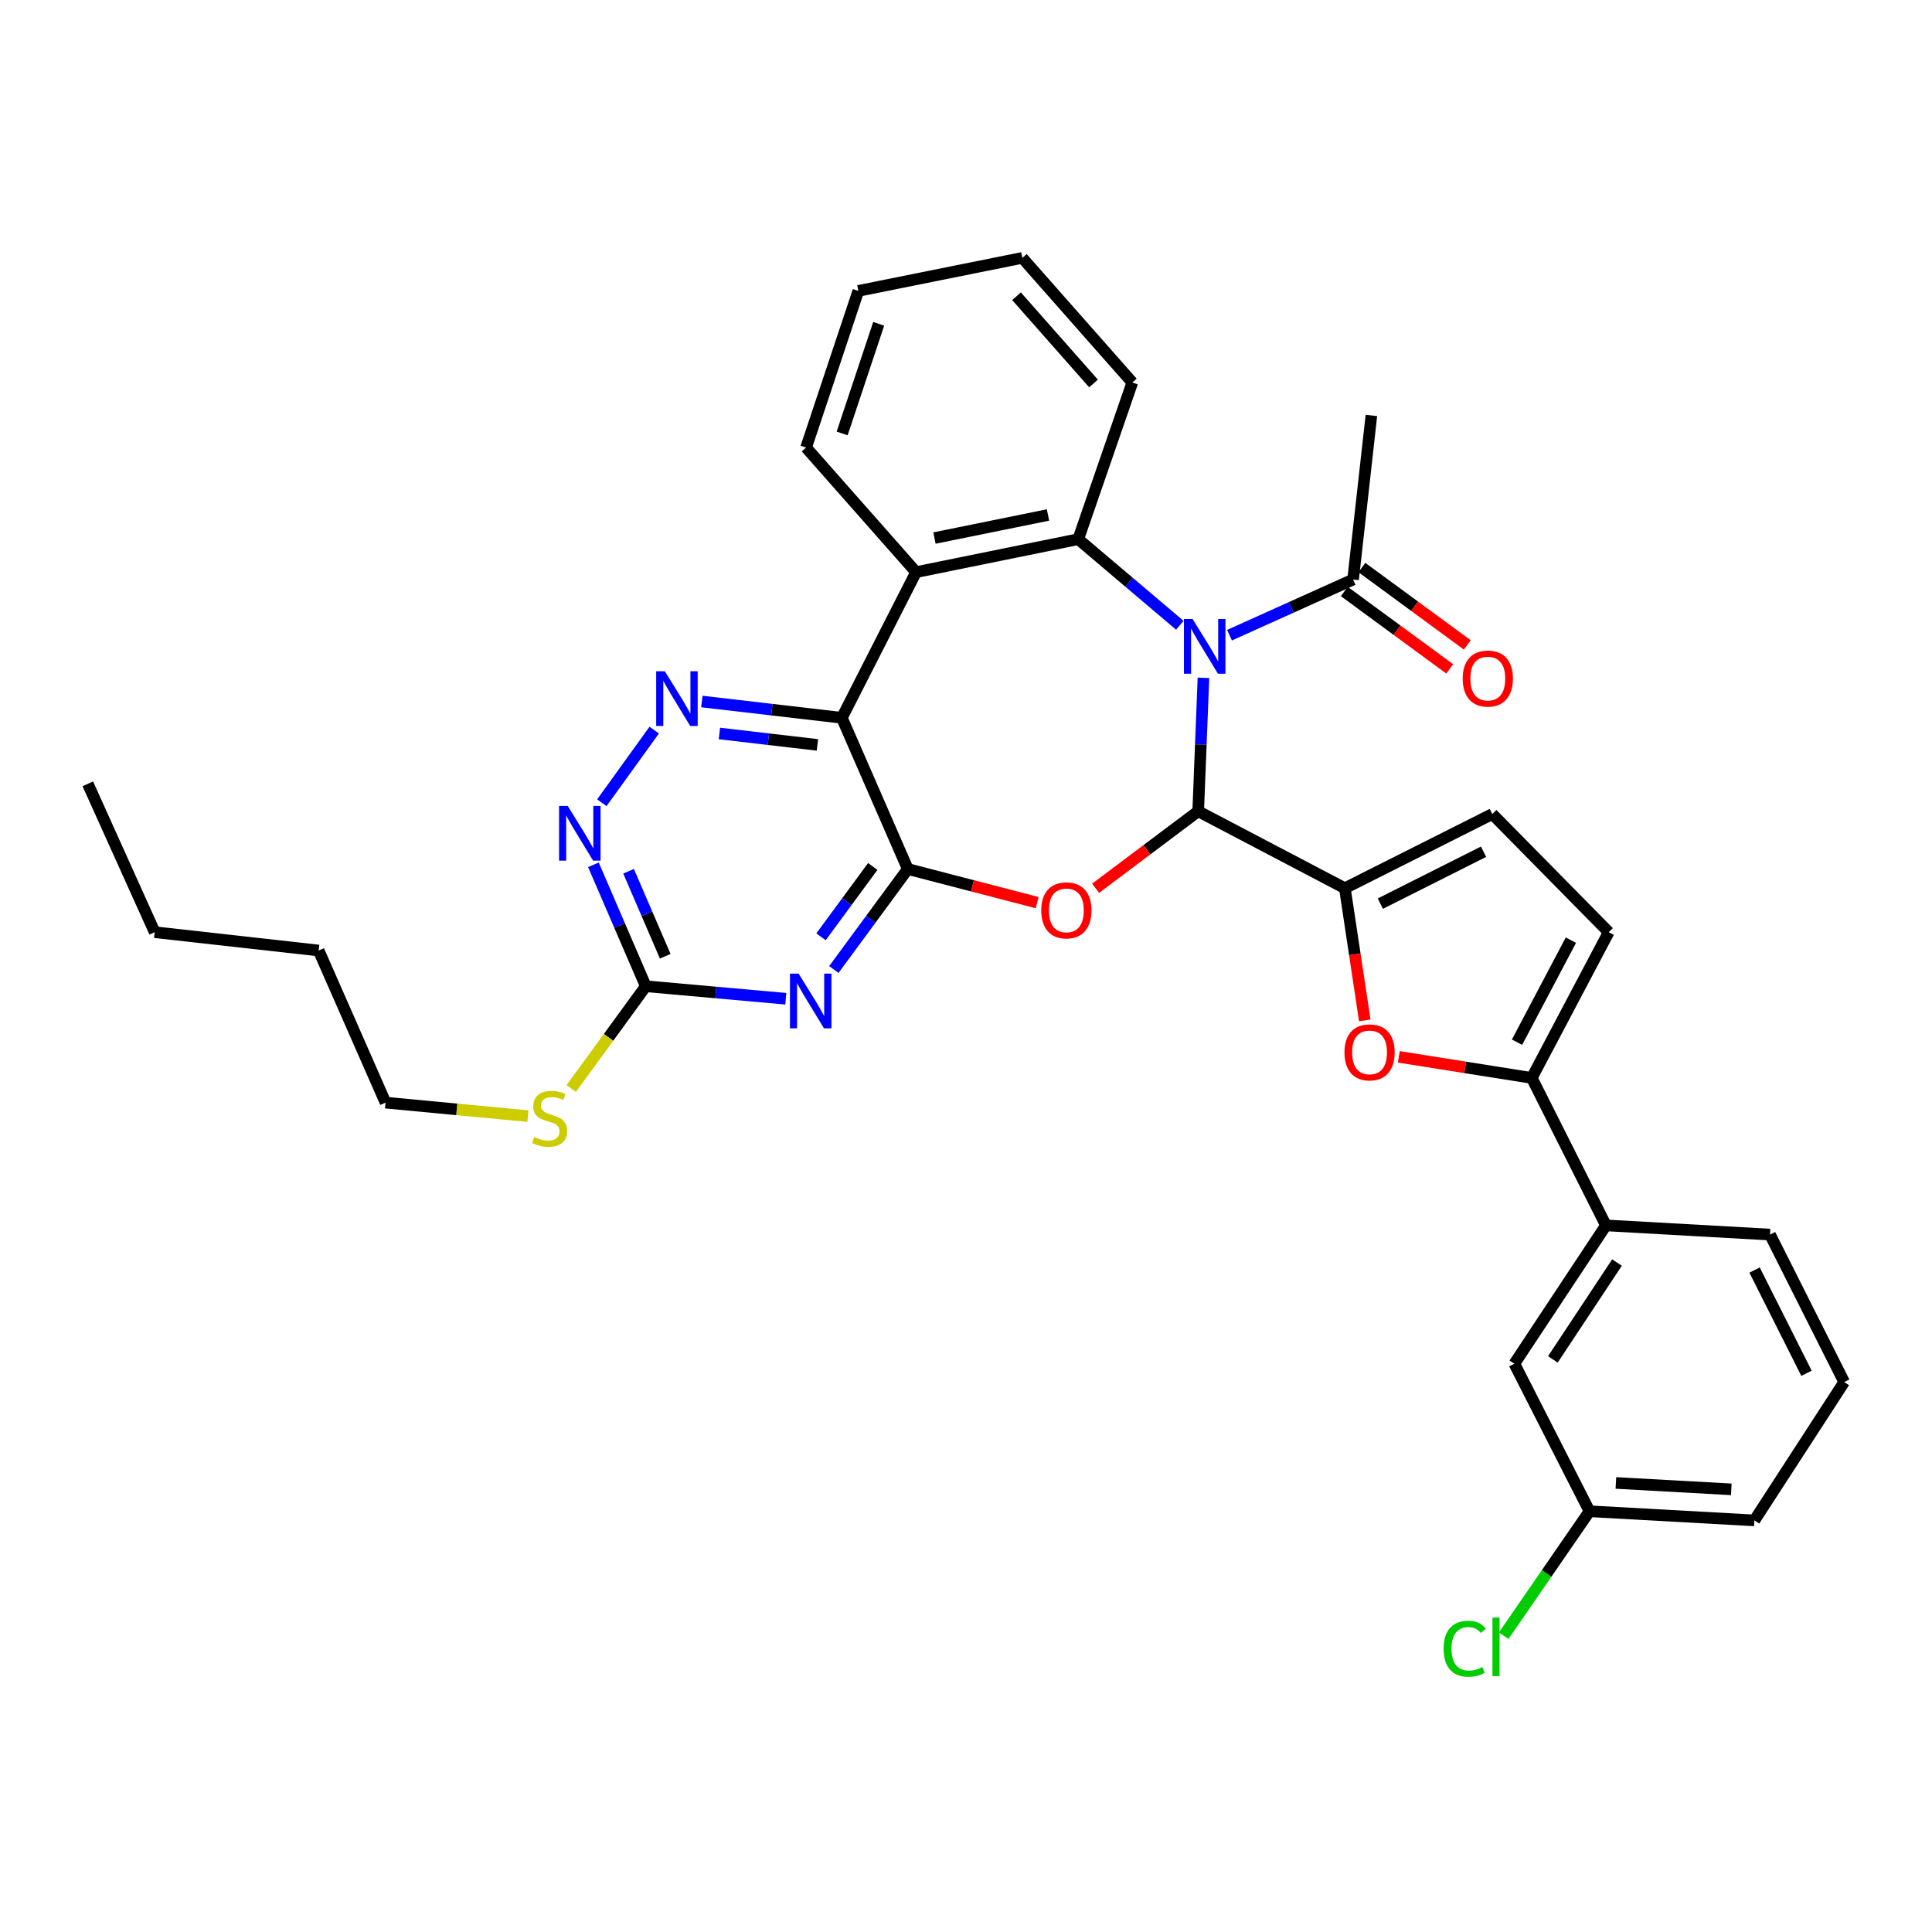 <?xml version='1.0' encoding='iso-8859-1'?>
<svg version='1.1' baseProfile='full'
              xmlns='http://www.w3.org/2000/svg'
                      xmlns:rdkit='http://www.rdkit.org/xml'
                      xmlns:xlink='http://www.w3.org/1999/xlink'
                  xml:space='preserve'
width='1000px' height='1000px' viewBox='0 0 1000 1000'>
<!-- END OF HEADER -->
<rect style='opacity:1.0;fill:#FFFFFF;stroke:none' width='1000' height='1000' x='0' y='0'> </rect>
<path class='bond-0' d='M 622.907,350.855 L 621.545,385.381' style='fill:none;fill-rule:evenodd;stroke:#0000FF;stroke-width:6px;stroke-linecap:butt;stroke-linejoin:miter;stroke-opacity:1' />
<path class='bond-0' d='M 621.545,385.381 L 620.182,419.907' style='fill:none;fill-rule:evenodd;stroke:#000000;stroke-width:6px;stroke-linecap:butt;stroke-linejoin:miter;stroke-opacity:1' />
<path class='bond-4' d='M 610.665,323.637 L 584.38,301.354' style='fill:none;fill-rule:evenodd;stroke:#0000FF;stroke-width:6px;stroke-linecap:butt;stroke-linejoin:miter;stroke-opacity:1' />
<path class='bond-4' d='M 584.38,301.354 L 558.095,279.072' style='fill:none;fill-rule:evenodd;stroke:#000000;stroke-width:6px;stroke-linecap:butt;stroke-linejoin:miter;stroke-opacity:1' />
<path class='bond-12' d='M 636.396,328.772 L 668.377,314.364' style='fill:none;fill-rule:evenodd;stroke:#0000FF;stroke-width:6px;stroke-linecap:butt;stroke-linejoin:miter;stroke-opacity:1' />
<path class='bond-12' d='M 668.377,314.364 L 700.358,299.956' style='fill:none;fill-rule:evenodd;stroke:#000000;stroke-width:6px;stroke-linecap:butt;stroke-linejoin:miter;stroke-opacity:1' />
<path class='bond-2' d='M 620.182,419.907 L 593.632,439.838' style='fill:none;fill-rule:evenodd;stroke:#000000;stroke-width:6px;stroke-linecap:butt;stroke-linejoin:miter;stroke-opacity:1' />
<path class='bond-2' d='M 593.632,439.838 L 567.082,459.769' style='fill:none;fill-rule:evenodd;stroke:#FF0000;stroke-width:6px;stroke-linecap:butt;stroke-linejoin:miter;stroke-opacity:1' />
<path class='bond-6' d='M 620.182,419.907 L 696.092,459.743' style='fill:none;fill-rule:evenodd;stroke:#000000;stroke-width:6px;stroke-linecap:butt;stroke-linejoin:miter;stroke-opacity:1' />
<path class='bond-1' d='M 469.875,449.801 L 503.352,458.501' style='fill:none;fill-rule:evenodd;stroke:#000000;stroke-width:6px;stroke-linecap:butt;stroke-linejoin:miter;stroke-opacity:1' />
<path class='bond-1' d='M 503.352,458.501 L 536.829,467.2' style='fill:none;fill-rule:evenodd;stroke:#FF0000;stroke-width:6px;stroke-linecap:butt;stroke-linejoin:miter;stroke-opacity:1' />
<path class='bond-5' d='M 469.875,449.801 L 450.737,475.808' style='fill:none;fill-rule:evenodd;stroke:#000000;stroke-width:6px;stroke-linecap:butt;stroke-linejoin:miter;stroke-opacity:1' />
<path class='bond-5' d='M 450.737,475.808 L 431.599,501.815' style='fill:none;fill-rule:evenodd;stroke:#0000FF;stroke-width:6px;stroke-linecap:butt;stroke-linejoin:miter;stroke-opacity:1' />
<path class='bond-5' d='M 451.741,448.483 L 438.344,466.688' style='fill:none;fill-rule:evenodd;stroke:#000000;stroke-width:6px;stroke-linecap:butt;stroke-linejoin:miter;stroke-opacity:1' />
<path class='bond-5' d='M 438.344,466.688 L 424.947,484.893' style='fill:none;fill-rule:evenodd;stroke:#0000FF;stroke-width:6px;stroke-linecap:butt;stroke-linejoin:miter;stroke-opacity:1' />
<path class='bond-34' d='M 469.875,449.801 L 435.741,371.54' style='fill:none;fill-rule:evenodd;stroke:#000000;stroke-width:6px;stroke-linecap:butt;stroke-linejoin:miter;stroke-opacity:1' />
<path class='bond-3' d='M 435.741,371.54 L 474.158,296.135' style='fill:none;fill-rule:evenodd;stroke:#000000;stroke-width:6px;stroke-linecap:butt;stroke-linejoin:miter;stroke-opacity:1' />
<path class='bond-8' d='M 435.741,371.54 L 399.508,367.32' style='fill:none;fill-rule:evenodd;stroke:#000000;stroke-width:6px;stroke-linecap:butt;stroke-linejoin:miter;stroke-opacity:1' />
<path class='bond-8' d='M 399.508,367.32 L 363.274,363.1' style='fill:none;fill-rule:evenodd;stroke:#0000FF;stroke-width:6px;stroke-linecap:butt;stroke-linejoin:miter;stroke-opacity:1' />
<path class='bond-8' d='M 423.091,385.558 L 397.727,382.604' style='fill:none;fill-rule:evenodd;stroke:#000000;stroke-width:6px;stroke-linecap:butt;stroke-linejoin:miter;stroke-opacity:1' />
<path class='bond-8' d='M 397.727,382.604 L 372.364,379.649' style='fill:none;fill-rule:evenodd;stroke:#0000FF;stroke-width:6px;stroke-linecap:butt;stroke-linejoin:miter;stroke-opacity:1' />
<path class='bond-7' d='M 558.095,279.072 L 474.158,296.135' style='fill:none;fill-rule:evenodd;stroke:#000000;stroke-width:6px;stroke-linecap:butt;stroke-linejoin:miter;stroke-opacity:1' />
<path class='bond-7' d='M 542.439,266.552 L 483.683,278.496' style='fill:none;fill-rule:evenodd;stroke:#000000;stroke-width:6px;stroke-linecap:butt;stroke-linejoin:miter;stroke-opacity:1' />
<path class='bond-21' d='M 558.095,279.072 L 586.083,197.981' style='fill:none;fill-rule:evenodd;stroke:#000000;stroke-width:6px;stroke-linecap:butt;stroke-linejoin:miter;stroke-opacity:1' />
<path class='bond-11' d='M 406.737,516.945 L 370.5,513.711' style='fill:none;fill-rule:evenodd;stroke:#0000FF;stroke-width:6px;stroke-linecap:butt;stroke-linejoin:miter;stroke-opacity:1' />
<path class='bond-11' d='M 370.5,513.711 L 334.263,510.478' style='fill:none;fill-rule:evenodd;stroke:#000000;stroke-width:6px;stroke-linecap:butt;stroke-linejoin:miter;stroke-opacity:1' />
<path class='bond-9' d='M 696.092,459.743 L 701.25,493.953' style='fill:none;fill-rule:evenodd;stroke:#000000;stroke-width:6px;stroke-linecap:butt;stroke-linejoin:miter;stroke-opacity:1' />
<path class='bond-9' d='M 701.25,493.953 L 706.407,528.163' style='fill:none;fill-rule:evenodd;stroke:#FF0000;stroke-width:6px;stroke-linecap:butt;stroke-linejoin:miter;stroke-opacity:1' />
<path class='bond-14' d='M 696.092,459.743 L 772.413,421.343' style='fill:none;fill-rule:evenodd;stroke:#000000;stroke-width:6px;stroke-linecap:butt;stroke-linejoin:miter;stroke-opacity:1' />
<path class='bond-14' d='M 714.456,467.728 L 767.88,440.849' style='fill:none;fill-rule:evenodd;stroke:#000000;stroke-width:6px;stroke-linecap:butt;stroke-linejoin:miter;stroke-opacity:1' />
<path class='bond-22' d='M 474.158,296.135 L 417.234,231.654' style='fill:none;fill-rule:evenodd;stroke:#000000;stroke-width:6px;stroke-linecap:butt;stroke-linejoin:miter;stroke-opacity:1' />
<path class='bond-13' d='M 338.623,377.907 L 311.512,415.496' style='fill:none;fill-rule:evenodd;stroke:#0000FF;stroke-width:6px;stroke-linecap:butt;stroke-linejoin:miter;stroke-opacity:1' />
<path class='bond-10' d='M 724.014,547.027 L 758.429,552.483' style='fill:none;fill-rule:evenodd;stroke:#FF0000;stroke-width:6px;stroke-linecap:butt;stroke-linejoin:miter;stroke-opacity:1' />
<path class='bond-10' d='M 758.429,552.483 L 792.843,557.939' style='fill:none;fill-rule:evenodd;stroke:#000000;stroke-width:6px;stroke-linecap:butt;stroke-linejoin:miter;stroke-opacity:1' />
<path class='bond-16' d='M 792.843,557.939 L 831.234,634.259' style='fill:none;fill-rule:evenodd;stroke:#000000;stroke-width:6px;stroke-linecap:butt;stroke-linejoin:miter;stroke-opacity:1' />
<path class='bond-36' d='M 792.843,557.939 L 832.671,482.499' style='fill:none;fill-rule:evenodd;stroke:#000000;stroke-width:6px;stroke-linecap:butt;stroke-linejoin:miter;stroke-opacity:1' />
<path class='bond-36' d='M 785.21,539.439 L 813.089,486.631' style='fill:none;fill-rule:evenodd;stroke:#000000;stroke-width:6px;stroke-linecap:butt;stroke-linejoin:miter;stroke-opacity:1' />
<path class='bond-19' d='M 334.263,510.478 L 314.967,536.948' style='fill:none;fill-rule:evenodd;stroke:#000000;stroke-width:6px;stroke-linecap:butt;stroke-linejoin:miter;stroke-opacity:1' />
<path class='bond-19' d='M 314.967,536.948 L 295.67,563.417' style='fill:none;fill-rule:evenodd;stroke:#CCCC00;stroke-width:6px;stroke-linecap:butt;stroke-linejoin:miter;stroke-opacity:1' />
<path class='bond-37' d='M 334.263,510.478 L 320.706,479.048' style='fill:none;fill-rule:evenodd;stroke:#000000;stroke-width:6px;stroke-linecap:butt;stroke-linejoin:miter;stroke-opacity:1' />
<path class='bond-37' d='M 320.706,479.048 L 307.15,447.618' style='fill:none;fill-rule:evenodd;stroke:#0000FF;stroke-width:6px;stroke-linecap:butt;stroke-linejoin:miter;stroke-opacity:1' />
<path class='bond-37' d='M 344.325,494.955 L 334.835,472.954' style='fill:none;fill-rule:evenodd;stroke:#000000;stroke-width:6px;stroke-linecap:butt;stroke-linejoin:miter;stroke-opacity:1' />
<path class='bond-37' d='M 334.835,472.954 L 325.346,450.953' style='fill:none;fill-rule:evenodd;stroke:#0000FF;stroke-width:6px;stroke-linecap:butt;stroke-linejoin:miter;stroke-opacity:1' />
<path class='bond-17' d='M 695.805,306.158 L 723.089,326.186' style='fill:none;fill-rule:evenodd;stroke:#000000;stroke-width:6px;stroke-linecap:butt;stroke-linejoin:miter;stroke-opacity:1' />
<path class='bond-17' d='M 723.089,326.186 L 750.372,346.215' style='fill:none;fill-rule:evenodd;stroke:#FF0000;stroke-width:6px;stroke-linecap:butt;stroke-linejoin:miter;stroke-opacity:1' />
<path class='bond-17' d='M 704.911,293.754 L 732.194,313.782' style='fill:none;fill-rule:evenodd;stroke:#000000;stroke-width:6px;stroke-linecap:butt;stroke-linejoin:miter;stroke-opacity:1' />
<path class='bond-17' d='M 732.194,313.782 L 759.478,333.811' style='fill:none;fill-rule:evenodd;stroke:#FF0000;stroke-width:6px;stroke-linecap:butt;stroke-linejoin:miter;stroke-opacity:1' />
<path class='bond-24' d='M 700.358,299.956 L 709.83,215.036' style='fill:none;fill-rule:evenodd;stroke:#000000;stroke-width:6px;stroke-linecap:butt;stroke-linejoin:miter;stroke-opacity:1' />
<path class='bond-15' d='M 772.413,421.343 L 832.671,482.499' style='fill:none;fill-rule:evenodd;stroke:#000000;stroke-width:6px;stroke-linecap:butt;stroke-linejoin:miter;stroke-opacity:1' />
<path class='bond-18' d='M 831.234,634.259 L 783.825,705.861' style='fill:none;fill-rule:evenodd;stroke:#000000;stroke-width:6px;stroke-linecap:butt;stroke-linejoin:miter;stroke-opacity:1' />
<path class='bond-18' d='M 836.953,653.494 L 803.766,703.615' style='fill:none;fill-rule:evenodd;stroke:#000000;stroke-width:6px;stroke-linecap:butt;stroke-linejoin:miter;stroke-opacity:1' />
<path class='bond-25' d='M 831.234,634.259 L 916.154,639.012' style='fill:none;fill-rule:evenodd;stroke:#000000;stroke-width:6px;stroke-linecap:butt;stroke-linejoin:miter;stroke-opacity:1' />
<path class='bond-20' d='M 783.825,705.861 L 822.729,782.224' style='fill:none;fill-rule:evenodd;stroke:#000000;stroke-width:6px;stroke-linecap:butt;stroke-linejoin:miter;stroke-opacity:1' />
<path class='bond-28' d='M 273.265,577.708 L 236.411,574.213' style='fill:none;fill-rule:evenodd;stroke:#CCCC00;stroke-width:6px;stroke-linecap:butt;stroke-linejoin:miter;stroke-opacity:1' />
<path class='bond-28' d='M 236.411,574.213 L 199.557,570.718' style='fill:none;fill-rule:evenodd;stroke:#000000;stroke-width:6px;stroke-linecap:butt;stroke-linejoin:miter;stroke-opacity:1' />
<path class='bond-23' d='M 822.729,782.224 L 800.518,814.431' style='fill:none;fill-rule:evenodd;stroke:#000000;stroke-width:6px;stroke-linecap:butt;stroke-linejoin:miter;stroke-opacity:1' />
<path class='bond-23' d='M 800.518,814.431 L 778.307,846.639' style='fill:none;fill-rule:evenodd;stroke:#00CC00;stroke-width:6px;stroke-linecap:butt;stroke-linejoin:miter;stroke-opacity:1' />
<path class='bond-38' d='M 822.729,782.224 L 908.068,786.959' style='fill:none;fill-rule:evenodd;stroke:#000000;stroke-width:6px;stroke-linecap:butt;stroke-linejoin:miter;stroke-opacity:1' />
<path class='bond-38' d='M 836.382,767.57 L 896.119,770.886' style='fill:none;fill-rule:evenodd;stroke:#000000;stroke-width:6px;stroke-linecap:butt;stroke-linejoin:miter;stroke-opacity:1' />
<path class='bond-31' d='M 586.083,197.981 L 529.15,133.475' style='fill:none;fill-rule:evenodd;stroke:#000000;stroke-width:6px;stroke-linecap:butt;stroke-linejoin:miter;stroke-opacity:1' />
<path class='bond-31' d='M 566.006,198.488 L 526.153,153.333' style='fill:none;fill-rule:evenodd;stroke:#000000;stroke-width:6px;stroke-linecap:butt;stroke-linejoin:miter;stroke-opacity:1' />
<path class='bond-35' d='M 417.234,231.654 L 444.273,150.563' style='fill:none;fill-rule:evenodd;stroke:#000000;stroke-width:6px;stroke-linecap:butt;stroke-linejoin:miter;stroke-opacity:1' />
<path class='bond-35' d='M 435.887,224.357 L 454.814,167.594' style='fill:none;fill-rule:evenodd;stroke:#000000;stroke-width:6px;stroke-linecap:butt;stroke-linejoin:miter;stroke-opacity:1' />
<path class='bond-26' d='M 916.154,639.012 L 954.545,715.349' style='fill:none;fill-rule:evenodd;stroke:#000000;stroke-width:6px;stroke-linecap:butt;stroke-linejoin:miter;stroke-opacity:1' />
<path class='bond-26' d='M 908.166,657.376 L 935.04,710.812' style='fill:none;fill-rule:evenodd;stroke:#000000;stroke-width:6px;stroke-linecap:butt;stroke-linejoin:miter;stroke-opacity:1' />
<path class='bond-27' d='M 954.545,715.349 L 908.068,786.959' style='fill:none;fill-rule:evenodd;stroke:#000000;stroke-width:6px;stroke-linecap:butt;stroke-linejoin:miter;stroke-opacity:1' />
<path class='bond-29' d='M 199.557,570.718 L 164.944,491.987' style='fill:none;fill-rule:evenodd;stroke:#000000;stroke-width:6px;stroke-linecap:butt;stroke-linejoin:miter;stroke-opacity:1' />
<path class='bond-30' d='M 164.944,491.987 L 80.067,482.499' style='fill:none;fill-rule:evenodd;stroke:#000000;stroke-width:6px;stroke-linecap:butt;stroke-linejoin:miter;stroke-opacity:1' />
<path class='bond-33' d='M 80.067,482.499 L 45.455,405.708' style='fill:none;fill-rule:evenodd;stroke:#000000;stroke-width:6px;stroke-linecap:butt;stroke-linejoin:miter;stroke-opacity:1' />
<path class='bond-32' d='M 529.15,133.475 L 444.273,150.563' style='fill:none;fill-rule:evenodd;stroke:#000000;stroke-width:6px;stroke-linecap:butt;stroke-linejoin:miter;stroke-opacity:1' />
<path  class='atom-0' d='M 617.29 320.4
L 626.57 335.4
Q 627.49 336.88, 628.97 339.56
Q 630.45 342.24, 630.53 342.4
L 630.53 320.4
L 634.29 320.4
L 634.29 348.72
L 630.41 348.72
L 620.45 332.32
Q 619.29 330.4, 618.05 328.2
Q 616.85 326, 616.49 325.32
L 616.49 348.72
L 612.81 348.72
L 612.81 320.4
L 617.29 320.4
' fill='#0000FF'/>
<path  class='atom-3' d='M 538.949 471.209
Q 538.949 464.409, 542.309 460.609
Q 545.669 456.809, 551.949 456.809
Q 558.229 456.809, 561.589 460.609
Q 564.949 464.409, 564.949 471.209
Q 564.949 478.089, 561.549 482.009
Q 558.149 485.889, 551.949 485.889
Q 545.709 485.889, 542.309 482.009
Q 538.949 478.129, 538.949 471.209
M 551.949 482.689
Q 556.269 482.689, 558.589 479.809
Q 560.949 476.889, 560.949 471.209
Q 560.949 465.649, 558.589 462.849
Q 556.269 460.009, 551.949 460.009
Q 547.629 460.009, 545.269 462.809
Q 542.949 465.609, 542.949 471.209
Q 542.949 476.929, 545.269 479.809
Q 547.629 482.689, 551.949 482.689
' fill='#FF0000'/>
<path  class='atom-6' d='M 413.359 503.934
L 422.639 518.934
Q 423.559 520.414, 425.039 523.094
Q 426.519 525.774, 426.599 525.934
L 426.599 503.934
L 430.359 503.934
L 430.359 532.254
L 426.479 532.254
L 416.519 515.854
Q 415.359 513.934, 414.119 511.734
Q 412.919 509.534, 412.559 508.854
L 412.559 532.254
L 408.879 532.254
L 408.879 503.934
L 413.359 503.934
' fill='#0000FF'/>
<path  class='atom-9' d='M 344.125 347.438
L 353.405 362.438
Q 354.325 363.918, 355.805 366.598
Q 357.285 369.278, 357.365 369.438
L 357.365 347.438
L 361.125 347.438
L 361.125 375.758
L 357.245 375.758
L 347.285 359.358
Q 346.125 357.438, 344.885 355.238
Q 343.685 353.038, 343.325 352.358
L 343.325 375.758
L 339.645 375.758
L 339.645 347.438
L 344.125 347.438
' fill='#0000FF'/>
<path  class='atom-10' d='M 695.889 544.709
Q 695.889 537.909, 699.249 534.109
Q 702.609 530.309, 708.889 530.309
Q 715.169 530.309, 718.529 534.109
Q 721.889 537.909, 721.889 544.709
Q 721.889 551.589, 718.489 555.509
Q 715.089 559.389, 708.889 559.389
Q 702.649 559.389, 699.249 555.509
Q 695.889 551.629, 695.889 544.709
M 708.889 556.189
Q 713.209 556.189, 715.529 553.309
Q 717.889 550.389, 717.889 544.709
Q 717.889 539.149, 715.529 536.349
Q 713.209 533.509, 708.889 533.509
Q 704.569 533.509, 702.209 536.309
Q 699.889 539.109, 699.889 544.709
Q 699.889 550.429, 702.209 553.309
Q 704.569 556.189, 708.889 556.189
' fill='#FF0000'/>
<path  class='atom-14' d='M 293.852 417.142
L 303.132 432.142
Q 304.052 433.622, 305.532 436.302
Q 307.012 438.982, 307.092 439.142
L 307.092 417.142
L 310.852 417.142
L 310.852 445.462
L 306.972 445.462
L 297.012 429.062
Q 295.852 427.142, 294.612 424.942
Q 293.412 422.742, 293.052 422.062
L 293.052 445.462
L 289.372 445.462
L 289.372 417.142
L 293.852 417.142
' fill='#0000FF'/>
<path  class='atom-18' d='M 757.088 351.224
Q 757.088 344.424, 760.448 340.624
Q 763.808 336.824, 770.088 336.824
Q 776.368 336.824, 779.728 340.624
Q 783.088 344.424, 783.088 351.224
Q 783.088 358.104, 779.688 362.024
Q 776.288 365.904, 770.088 365.904
Q 763.848 365.904, 760.448 362.024
Q 757.088 358.144, 757.088 351.224
M 770.088 362.704
Q 774.408 362.704, 776.728 359.824
Q 779.088 356.904, 779.088 351.224
Q 779.088 345.664, 776.728 342.864
Q 774.408 340.024, 770.088 340.024
Q 765.768 340.024, 763.408 342.824
Q 761.088 345.624, 761.088 351.224
Q 761.088 356.944, 763.408 359.824
Q 765.768 362.704, 770.088 362.704
' fill='#FF0000'/>
<path  class='atom-20' d='M 276.477 588.491
Q 276.797 588.611, 278.117 589.171
Q 279.437 589.731, 280.877 590.091
Q 282.357 590.411, 283.797 590.411
Q 286.477 590.411, 288.037 589.131
Q 289.597 587.811, 289.597 585.531
Q 289.597 583.971, 288.797 583.011
Q 288.037 582.051, 286.837 581.531
Q 285.637 581.011, 283.637 580.411
Q 281.117 579.651, 279.597 578.931
Q 278.117 578.211, 277.037 576.691
Q 275.997 575.171, 275.997 572.611
Q 275.997 569.051, 278.397 566.851
Q 280.837 564.651, 285.637 564.651
Q 288.917 564.651, 292.637 566.211
L 291.717 569.291
Q 288.317 567.891, 285.757 567.891
Q 282.997 567.891, 281.477 569.051
Q 279.957 570.171, 279.997 572.131
Q 279.997 573.651, 280.757 574.571
Q 281.557 575.491, 282.677 576.011
Q 283.837 576.531, 285.757 577.131
Q 288.317 577.931, 289.837 578.731
Q 291.357 579.531, 292.437 581.171
Q 293.557 582.771, 293.557 585.531
Q 293.557 589.451, 290.917 591.571
Q 288.317 593.651, 283.957 593.651
Q 281.437 593.651, 279.517 593.091
Q 277.637 592.571, 275.397 591.651
L 276.477 588.491
' fill='#CCCC00'/>
<path  class='atom-24' d='M 747.216 853.378
Q 747.216 846.338, 750.496 842.658
Q 753.816 838.938, 760.096 838.938
Q 765.936 838.938, 769.056 843.058
L 766.416 845.218
Q 764.136 842.218, 760.096 842.218
Q 755.816 842.218, 753.536 845.098
Q 751.296 847.938, 751.296 853.378
Q 751.296 858.978, 753.616 861.858
Q 755.976 864.738, 760.536 864.738
Q 763.656 864.738, 767.296 862.858
L 768.416 865.858
Q 766.936 866.818, 764.696 867.378
Q 762.456 867.938, 759.976 867.938
Q 753.816 867.938, 750.496 864.178
Q 747.216 860.418, 747.216 853.378
' fill='#00CC00'/>
<path  class='atom-24' d='M 772.496 837.218
L 776.176 837.218
L 776.176 867.578
L 772.496 867.578
L 772.496 837.218
' fill='#00CC00'/>
</svg>
